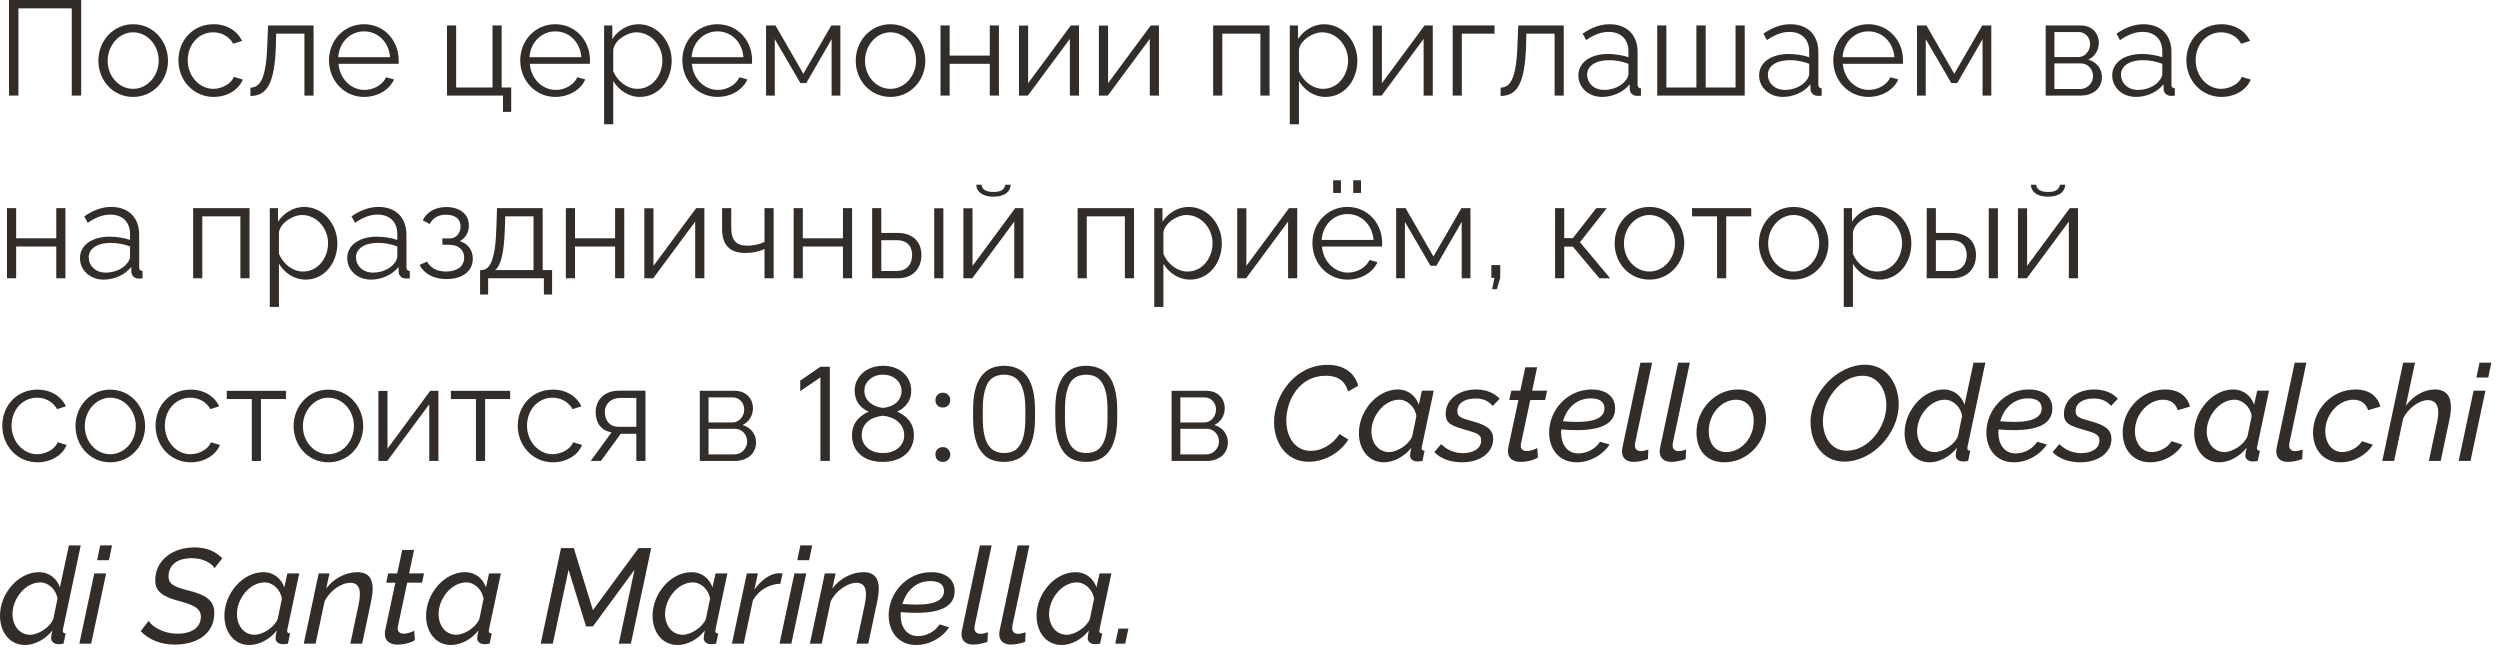 <?xml version="1.0" encoding="UTF-8"?> <svg xmlns="http://www.w3.org/2000/svg" width="260" height="68" viewBox="0 0 260 68" fill="none"><path d="M0.938 9.94V0H8.442V9.94H7.462V0.868H1.918V9.94H0.938Z" fill="#322D29"></path><path d="M10.232 6.314C10.232 4.27 11.758 2.52 13.844 2.52C15.944 2.52 17.47 4.27 17.47 6.314C17.47 8.344 15.958 10.08 13.844 10.08C11.73 10.08 10.232 8.344 10.232 6.314ZM13.844 9.24C15.3 9.24 16.504 7.924 16.504 6.3C16.504 4.676 15.3 3.36 13.844 3.36C12.402 3.36 11.198 4.69 11.198 6.328C11.198 7.952 12.388 9.24 13.844 9.24Z" fill="#322D29"></path><path d="M22.226 10.08C20.098 10.08 18.558 8.344 18.558 6.272C18.558 4.2 20.056 2.52 22.212 2.52C23.584 2.52 24.662 3.192 25.18 4.256L24.256 4.55C23.85 3.808 23.066 3.36 22.17 3.36C20.686 3.36 19.524 4.606 19.524 6.272C19.524 7.924 20.742 9.24 22.184 9.24C23.122 9.24 24.088 8.666 24.312 7.994L25.25 8.274C24.844 9.324 23.626 10.08 22.226 10.08Z" fill="#322D29"></path><path d="M26.046 9.982V9.114C27.026 9.1 27.684 8.232 27.796 4.676L27.88 2.646H32.612V9.94H31.66V3.5H28.72L28.692 4.76C28.566 8.82 27.698 9.968 26.046 9.982Z" fill="#322D29"></path><path d="M37.867 10.08C35.753 10.08 34.213 8.344 34.213 6.272C34.213 4.228 35.753 2.52 37.853 2.52C39.995 2.52 41.465 4.256 41.465 6.258C41.465 6.412 41.465 6.566 41.451 6.636H35.207C35.333 8.204 36.509 9.352 37.909 9.352C38.861 9.352 39.799 8.82 40.149 8.036L40.975 8.26C40.527 9.324 39.281 10.08 37.867 10.08ZM35.179 5.95H40.569C40.443 4.368 39.295 3.262 37.867 3.262C36.439 3.262 35.277 4.382 35.179 5.95Z" fill="#322D29"></path><path d="M52.312 11.634V9.94H46.488V2.646H47.44V9.1H51.22V2.646H52.172V9.1H53.166V11.634H52.312Z" fill="#322D29"></path><path d="M57.759 10.08C55.645 10.08 54.105 8.344 54.105 6.272C54.105 4.228 55.645 2.52 57.745 2.52C59.887 2.52 61.357 4.256 61.357 6.258C61.357 6.412 61.357 6.566 61.343 6.636H55.099C55.225 8.204 56.401 9.352 57.801 9.352C58.753 9.352 59.691 8.82 60.041 8.036L60.867 8.26C60.419 9.324 59.173 10.08 57.759 10.08ZM55.071 5.95H60.461C60.335 4.368 59.187 3.262 57.759 3.262C56.331 3.262 55.169 4.382 55.071 5.95Z" fill="#322D29"></path><path d="M63.778 8.428V12.922H62.826V2.646H63.68V4.06C64.268 3.15 65.29 2.52 66.396 2.52C68.398 2.52 69.854 4.354 69.854 6.3C69.854 8.358 68.51 10.08 66.55 10.08C65.332 10.08 64.352 9.366 63.778 8.428ZM68.888 6.3C68.888 4.732 67.698 3.36 66.172 3.36C65.22 3.36 63.918 4.186 63.778 5.166V7.406C64.212 8.442 65.206 9.24 66.284 9.24C67.866 9.24 68.888 7.784 68.888 6.3Z" fill="#322D29"></path><path d="M74.617 10.08C72.503 10.08 70.963 8.344 70.963 6.272C70.963 4.228 72.503 2.52 74.603 2.52C76.745 2.52 78.215 4.256 78.215 6.258C78.215 6.412 78.215 6.566 78.201 6.636H71.957C72.083 8.204 73.259 9.352 74.659 9.352C75.611 9.352 76.549 8.82 76.899 8.036L77.725 8.26C77.277 9.324 76.031 10.08 74.617 10.08ZM71.929 5.95H77.319C77.193 4.368 76.045 3.262 74.617 3.262C73.189 3.262 72.027 4.382 71.929 5.95Z" fill="#322D29"></path><path d="M79.669 9.94V2.646H80.649L83.547 7.672L86.459 2.646H87.397V9.94H86.487V4.074L83.855 8.638H83.239L80.579 4.074V9.94H79.669Z" fill="#322D29"></path><path d="M88.996 6.314C88.996 4.27 90.522 2.52 92.608 2.52C94.708 2.52 96.234 4.27 96.234 6.314C96.234 8.344 94.722 10.08 92.608 10.08C90.494 10.08 88.996 8.344 88.996 6.314ZM92.608 9.24C94.064 9.24 95.268 7.924 95.268 6.3C95.268 4.676 94.064 3.36 92.608 3.36C91.166 3.36 89.962 4.69 89.962 6.328C89.962 7.952 91.152 9.24 92.608 9.24Z" fill="#322D29"></path><path d="M97.812 9.94V2.646H98.764V5.782H102.936V2.646H103.888V9.94H102.936V6.636H98.764V9.94H97.812Z" fill="#322D29"></path><path d="M105.974 9.94V2.66H106.926V8.652L111.364 2.646H112.218V9.94H111.266V4.046L106.898 9.94H105.974Z" fill="#322D29"></path><path d="M114.287 9.94V2.66H115.239V8.652L119.677 2.646H120.531V9.94H119.579V4.046L115.211 9.94H114.287Z" fill="#322D29"></path><path d="M126.167 9.94V2.646H132.033V9.94H131.081V3.5H127.119V9.94H126.167Z" fill="#322D29"></path><path d="M135.09 8.428V12.922H134.138V2.646H134.992V4.06C135.58 3.15 136.602 2.52 137.708 2.52C139.71 2.52 141.166 4.354 141.166 6.3C141.166 8.358 139.822 10.08 137.862 10.08C136.644 10.08 135.664 9.366 135.09 8.428ZM140.2 6.3C140.2 4.732 139.01 3.36 137.484 3.36C136.532 3.36 135.23 4.186 135.09 5.166V7.406C135.524 8.442 136.518 9.24 137.596 9.24C139.178 9.24 140.2 7.784 140.2 6.3Z" fill="#322D29"></path><path d="M142.765 9.94V2.66H143.717V8.652L148.155 2.646H149.009V9.94H148.057V4.046L143.689 9.94H142.765Z" fill="#322D29"></path><path d="M151.078 9.94V2.646H155.432V3.5H152.03V9.94H151.078Z" fill="#322D29"></path><path d="M156.065 9.982V9.114C157.045 9.1 157.703 8.232 157.815 4.676L157.899 2.646H162.631V9.94H161.679V3.5H158.739L158.711 4.76C158.585 8.82 157.717 9.968 156.065 9.982Z" fill="#322D29"></path><path d="M164.148 7.84C164.148 6.496 165.408 5.614 167.228 5.614C167.942 5.614 168.754 5.74 169.356 5.95V5.334C169.356 4.102 168.586 3.318 167.298 3.318C166.528 3.318 165.772 3.612 164.96 4.172L164.596 3.5C165.534 2.856 166.444 2.52 167.396 2.52C169.188 2.52 170.308 3.612 170.308 5.418V8.792C170.308 9.058 170.42 9.17 170.658 9.184V9.94C170.448 9.968 170.308 9.982 170.224 9.968C169.748 9.954 169.51 9.604 169.496 9.296L169.482 8.764C168.824 9.604 167.69 10.08 166.612 10.08C165.184 10.08 164.148 9.086 164.148 7.84ZM169.034 8.4C169.244 8.162 169.356 7.882 169.356 7.7V6.636C168.726 6.384 168.026 6.258 167.34 6.258C165.968 6.258 165.058 6.846 165.058 7.77C165.058 8.582 165.716 9.352 166.836 9.352C167.746 9.352 168.6 8.96 169.034 8.4Z" fill="#322D29"></path><path d="M172.351 9.94V2.646H173.303V9.1H176.425V2.646H177.391V9.1H180.499V2.646H181.451V9.94H172.351Z" fill="#322D29"></path><path d="M182.947 7.84C182.947 6.496 184.207 5.614 186.027 5.614C186.741 5.614 187.553 5.74 188.155 5.95V5.334C188.155 4.102 187.385 3.318 186.097 3.318C185.327 3.318 184.571 3.612 183.759 4.172L183.395 3.5C184.333 2.856 185.243 2.52 186.195 2.52C187.987 2.52 189.107 3.612 189.107 5.418V8.792C189.107 9.058 189.219 9.17 189.457 9.184V9.94C189.247 9.968 189.107 9.982 189.023 9.968C188.547 9.954 188.309 9.604 188.295 9.296L188.281 8.764C187.623 9.604 186.489 10.08 185.411 10.08C183.983 10.08 182.947 9.086 182.947 7.84ZM187.833 8.4C188.043 8.162 188.155 7.882 188.155 7.7V6.636C187.525 6.384 186.825 6.258 186.139 6.258C184.767 6.258 183.857 6.846 183.857 7.77C183.857 8.582 184.515 9.352 185.635 9.352C186.545 9.352 187.399 8.96 187.833 8.4Z" fill="#322D29"></path><path d="M194.314 10.08C192.2 10.08 190.66 8.344 190.66 6.272C190.66 4.228 192.2 2.52 194.3 2.52C196.442 2.52 197.912 4.256 197.912 6.258C197.912 6.412 197.912 6.566 197.898 6.636H191.654C191.78 8.204 192.956 9.352 194.356 9.352C195.308 9.352 196.246 8.82 196.596 8.036L197.422 8.26C196.974 9.324 195.728 10.08 194.314 10.08ZM191.626 5.95H197.016C196.89 4.368 195.742 3.262 194.314 3.262C192.886 3.262 191.724 4.382 191.626 5.95Z" fill="#322D29"></path><path d="M199.367 9.94V2.646H200.347L203.245 7.672L206.157 2.646H207.095V9.94H206.185V4.074L203.553 8.638H202.937L200.277 4.074V9.94H199.367Z" fill="#322D29"></path><path d="M212.751 9.94V2.646H216.391C217.637 2.646 218.281 3.542 218.281 4.438C218.281 5.208 217.875 5.88 217.189 6.202C218.029 6.44 218.603 7.126 218.603 8.008C218.603 9.184 217.679 9.94 216.391 9.94H212.751ZM213.661 5.936H216.139C216.867 5.936 217.371 5.278 217.371 4.592C217.371 3.92 216.881 3.332 216.195 3.332H213.661V5.936ZM213.661 9.254H216.363C217.105 9.254 217.679 8.61 217.679 7.924C217.679 7.21 217.133 6.594 216.419 6.594H213.661V9.254Z" fill="#322D29"></path><path d="M219.67 7.84C219.67 6.496 220.93 5.614 222.75 5.614C223.464 5.614 224.276 5.74 224.878 5.95V5.334C224.878 4.102 224.108 3.318 222.82 3.318C222.05 3.318 221.294 3.612 220.482 4.172L220.118 3.5C221.056 2.856 221.966 2.52 222.918 2.52C224.71 2.52 225.83 3.612 225.83 5.418V8.792C225.83 9.058 225.942 9.17 226.18 9.184V9.94C225.97 9.968 225.83 9.982 225.746 9.968C225.27 9.954 225.032 9.604 225.018 9.296L225.004 8.764C224.346 9.604 223.212 10.08 222.134 10.08C220.706 10.08 219.67 9.086 219.67 7.84ZM224.556 8.4C224.766 8.162 224.878 7.882 224.878 7.7V6.636C224.248 6.384 223.548 6.258 222.862 6.258C221.49 6.258 220.58 6.846 220.58 7.77C220.58 8.582 221.238 9.352 222.358 9.352C223.268 9.352 224.122 8.96 224.556 8.4Z" fill="#322D29"></path><path d="M231.051 10.08C228.923 10.08 227.383 8.344 227.383 6.272C227.383 4.2 228.881 2.52 231.037 2.52C232.409 2.52 233.487 3.192 234.005 4.256L233.081 4.55C232.675 3.808 231.891 3.36 230.995 3.36C229.511 3.36 228.349 4.606 228.349 6.272C228.349 7.924 229.567 9.24 231.009 9.24C231.947 9.24 232.913 8.666 233.137 7.994L234.075 8.274C233.669 9.324 232.451 10.08 231.051 10.08Z" fill="#322D29"></path><path d="M0.728 28.94V21.646H1.68V24.782H5.852V21.646H6.804V28.94H5.852V25.636H1.68V28.94H0.728Z" fill="#322D29"></path><path d="M8.316 26.84C8.316 25.496 9.576 24.614 11.396 24.614C12.11 24.614 12.922 24.74 13.524 24.95V24.334C13.524 23.102 12.754 22.318 11.466 22.318C10.696 22.318 9.94 22.612 9.128 23.172L8.764 22.5C9.702 21.856 10.612 21.52 11.564 21.52C13.356 21.52 14.476 22.612 14.476 24.418V27.792C14.476 28.058 14.588 28.17 14.826 28.184V28.94C14.616 28.968 14.476 28.982 14.392 28.968C13.916 28.954 13.678 28.604 13.664 28.296L13.65 27.764C12.992 28.604 11.858 29.08 10.78 29.08C9.352 29.08 8.316 28.086 8.316 26.84ZM13.202 27.4C13.412 27.162 13.524 26.882 13.524 26.7V25.636C12.894 25.384 12.194 25.258 11.508 25.258C10.136 25.258 9.226 25.846 9.226 26.77C9.226 27.582 9.884 28.352 11.004 28.352C11.914 28.352 12.768 27.96 13.202 27.4Z" fill="#322D29"></path><path d="M20.087 28.94V21.646H25.953V28.94H25.001V22.5H21.039V28.94H20.087Z" fill="#322D29"></path><path d="M29.01 27.428V31.922H28.058V21.646H28.912V23.06C29.5 22.15 30.522 21.52 31.628 21.52C33.63 21.52 35.086 23.354 35.086 25.3C35.086 27.358 33.742 29.08 31.782 29.08C30.564 29.08 29.584 28.366 29.01 27.428ZM34.12 25.3C34.12 23.732 32.93 22.36 31.404 22.36C30.452 22.36 29.15 23.186 29.01 24.166V26.406C29.444 27.442 30.438 28.24 31.516 28.24C33.098 28.24 34.12 26.784 34.12 25.3Z" fill="#322D29"></path><path d="M36.111 26.84C36.111 25.496 37.371 24.614 39.191 24.614C39.905 24.614 40.717 24.74 41.319 24.95V24.334C41.319 23.102 40.549 22.318 39.261 22.318C38.491 22.318 37.735 22.612 36.923 23.172L36.559 22.5C37.497 21.856 38.407 21.52 39.359 21.52C41.151 21.52 42.271 22.612 42.271 24.418V27.792C42.271 28.058 42.383 28.17 42.621 28.184V28.94C42.411 28.968 42.271 28.982 42.187 28.968C41.711 28.954 41.473 28.604 41.459 28.296L41.445 27.764C40.787 28.604 39.653 29.08 38.575 29.08C37.147 29.08 36.111 28.086 36.111 26.84ZM40.997 27.4C41.207 27.162 41.319 26.882 41.319 26.7V25.636C40.689 25.384 39.989 25.258 39.303 25.258C37.931 25.258 37.021 25.846 37.021 26.77C37.021 27.582 37.679 28.352 38.799 28.352C39.709 28.352 40.563 27.96 40.997 27.4Z" fill="#322D29"></path><path d="M46.442 29.024C45.098 29.024 44.118 28.478 43.628 27.554L44.412 27.204C44.762 27.862 45.448 28.24 46.4 28.24C47.548 28.24 48.276 27.68 48.276 26.798C48.276 26.014 47.702 25.468 46.75 25.454H46.008V24.796H46.806C47.422 24.796 47.898 24.25 47.898 23.55C47.898 22.808 47.38 22.332 46.386 22.332C45.56 22.332 45.014 22.668 44.692 23.298L43.964 22.906C44.398 22.038 45.266 21.534 46.414 21.534C47.8 21.534 48.766 22.248 48.766 23.452C48.766 24.152 48.416 24.782 47.814 25.076C48.682 25.342 49.172 26.028 49.172 26.91C49.172 28.24 48.038 29.024 46.442 29.024Z" fill="#322D29"></path><path d="M49.928 30.634V28.086H50.054C50.894 28.086 51.524 27.204 51.622 23.676L51.692 21.646H56.438V28.086H57.418V30.634H56.564V28.94H50.768V30.634H49.928ZM51.496 28.086H55.486V22.5H52.546L52.504 23.76C52.42 26.378 52.084 27.61 51.496 28.086Z" fill="#322D29"></path><path d="M58.847 28.94V21.646H59.799V24.782H63.971V21.646H64.923V28.94H63.971V25.636H59.799V28.94H58.847Z" fill="#322D29"></path><path d="M67.009 28.94V21.66H67.961V27.652L72.399 21.646H73.253V28.94H72.301V23.046L67.933 28.94H67.009Z" fill="#322D29"></path><path d="M79.508 28.94V25.888C78.906 26.182 78.262 26.308 77.52 26.308C75.896 26.308 75.098 25.496 75.098 23.802V21.646H76.05V23.676C76.05 24.992 76.554 25.552 77.73 25.552C78.402 25.552 79.102 25.384 79.508 25.146V21.646H80.46V28.94H79.508Z" fill="#322D29"></path><path d="M82.54 28.94V21.646H83.493V24.782H87.665V21.646H88.617V28.94H87.665V25.636H83.493V28.94H82.54Z" fill="#322D29"></path><path d="M90.703 28.94V21.646H91.655V24.222H93.307C94.973 24.222 95.827 25.16 95.827 26.532C95.827 27.876 94.987 28.94 93.377 28.94H90.703ZM97.157 28.94V21.66H98.109V28.94H97.157ZM91.655 28.184H93.251C94.385 28.184 94.861 27.4 94.861 26.546C94.861 25.72 94.469 24.978 93.223 24.978H91.655V28.184Z" fill="#322D29"></path><path d="M103.327 20.456C102.123 20.456 101.535 19.896 101.535 19.21H102.095C102.095 19.602 102.431 19.966 103.327 19.966C104.209 19.966 104.461 19.644 104.559 19.21H105.105C105.105 19.896 104.517 20.456 103.327 20.456ZM100.191 28.94V21.66H101.143V27.652L105.581 21.646H106.435V28.94H105.483V23.046L101.115 28.94H100.191Z" fill="#322D29"></path><path d="M112.072 28.94V21.646H117.938V28.94H116.986V22.5H113.024V28.94H112.072Z" fill="#322D29"></path><path d="M120.995 27.428V31.922H120.043V21.646H120.897V23.06C121.485 22.15 122.507 21.52 123.613 21.52C125.615 21.52 127.071 23.354 127.071 25.3C127.071 27.358 125.727 29.08 123.767 29.08C122.549 29.08 121.569 28.366 120.995 27.428ZM126.105 25.3C126.105 23.732 124.915 22.36 123.389 22.36C122.437 22.36 121.135 23.186 120.995 24.166V26.406C121.429 27.442 122.423 28.24 123.501 28.24C125.083 28.24 126.105 26.784 126.105 25.3Z" fill="#322D29"></path><path d="M128.669 28.94V21.66H129.621V27.652L134.059 21.646H134.913V28.94H133.961V23.046L129.593 28.94H128.669Z" fill="#322D29"></path><path d="M138.648 20.064V18.748H139.46V20.064H138.648ZM140.734 20.064V18.748H141.546V20.064H140.734ZM140.146 29.08C138.032 29.08 136.492 27.344 136.492 25.272C136.492 23.228 138.032 21.52 140.132 21.52C142.274 21.52 143.744 23.256 143.744 25.258C143.744 25.412 143.744 25.566 143.73 25.636H137.486C137.612 27.204 138.788 28.352 140.188 28.352C141.14 28.352 142.078 27.82 142.428 27.036L143.254 27.26C142.806 28.324 141.56 29.08 140.146 29.08ZM137.458 24.95H142.848C142.722 23.368 141.574 22.262 140.146 22.262C138.718 22.262 137.556 23.382 137.458 24.95Z" fill="#322D29"></path><path d="M145.199 28.94V21.646H146.179L149.077 26.672L151.989 21.646H152.927V28.94H152.017V23.074L149.385 27.638H148.769L146.109 23.074V28.94H145.199Z" fill="#322D29"></path><path d="M155.183 30.074L155.421 28.898H155.099V27.568H156.023V28.898L155.673 30.074H155.183Z" fill="#322D29"></path><path d="M161.728 28.94V21.646H162.68V24.768H163.576L166.012 21.646H167.104L164.318 25.188L167.454 28.94H166.334L163.576 25.65H162.68V28.94H161.728Z" fill="#322D29"></path><path d="M167.924 25.314C167.924 23.27 169.45 21.52 171.536 21.52C173.636 21.52 175.162 23.27 175.162 25.314C175.162 27.344 173.65 29.08 171.536 29.08C169.422 29.08 167.924 27.344 167.924 25.314ZM171.536 28.24C172.992 28.24 174.196 26.924 174.196 25.3C174.196 23.676 172.992 22.36 171.536 22.36C170.094 22.36 168.89 23.69 168.89 25.328C168.89 26.952 170.08 28.24 171.536 28.24Z" fill="#322D29"></path><path d="M178.574 28.94V22.5H175.97V21.646H182.13V22.5H179.526V28.94H178.574Z" fill="#322D29"></path><path d="M182.922 25.314C182.922 23.27 184.448 21.52 186.534 21.52C188.634 21.52 190.16 23.27 190.16 25.314C190.16 27.344 188.648 29.08 186.534 29.08C184.42 29.08 182.922 27.344 182.922 25.314ZM186.534 28.24C187.99 28.24 189.194 26.924 189.194 25.3C189.194 23.676 187.99 22.36 186.534 22.36C185.092 22.36 183.888 23.69 183.888 25.328C183.888 26.952 185.078 28.24 186.534 28.24Z" fill="#322D29"></path><path d="M192.704 27.428V31.922H191.752V21.646H192.606V23.06C193.194 22.15 194.216 21.52 195.322 21.52C197.324 21.52 198.78 23.354 198.78 25.3C198.78 27.358 197.436 29.08 195.476 29.08C194.258 29.08 193.278 28.366 192.704 27.428ZM197.814 25.3C197.814 23.732 196.624 22.36 195.098 22.36C194.146 22.36 192.844 23.186 192.704 24.166V26.406C193.138 27.442 194.132 28.24 195.21 28.24C196.792 28.24 197.814 26.784 197.814 25.3Z" fill="#322D29"></path><path d="M200.378 28.94V21.646H201.33V24.222H202.982C204.648 24.222 205.502 25.16 205.502 26.532C205.502 27.876 204.662 28.94 203.052 28.94H200.378ZM206.832 28.94V21.66H207.784V28.94H206.832ZM201.33 28.184H202.926C204.06 28.184 204.536 27.4 204.536 26.546C204.536 25.72 204.144 24.978 202.898 24.978H201.33V28.184Z" fill="#322D29"></path><path d="M213.003 20.456C211.799 20.456 211.211 19.896 211.211 19.21H211.771C211.771 19.602 212.107 19.966 213.003 19.966C213.885 19.966 214.137 19.644 214.235 19.21H214.781C214.781 19.896 214.193 20.456 213.003 20.456ZM209.867 28.94V21.66H210.819V27.652L215.257 21.646H216.111V28.94H215.159V23.046L210.791 28.94H209.867Z" fill="#322D29"></path><path d="M3.906 48.08C1.778 48.08 0.238 46.344 0.238 44.272C0.238 42.2 1.736 40.52 3.892 40.52C5.264 40.52 6.342 41.192 6.86 42.256L5.936 42.55C5.53 41.808 4.746 41.36 3.85 41.36C2.366 41.36 1.204 42.606 1.204 44.272C1.204 45.924 2.422 47.24 3.864 47.24C4.802 47.24 5.768 46.666 5.992 45.994L6.93 46.274C6.524 47.324 5.306 48.08 3.906 48.08Z" fill="#322D29"></path><path d="M7.853 44.314C7.853 42.27 9.379 40.52 11.465 40.52C13.565 40.52 15.091 42.27 15.091 44.314C15.091 46.344 13.579 48.08 11.465 48.08C9.351 48.08 7.853 46.344 7.853 44.314ZM11.465 47.24C12.921 47.24 14.125 45.924 14.125 44.3C14.125 42.676 12.921 41.36 11.465 41.36C10.023 41.36 8.819 42.69 8.819 44.328C8.819 45.952 10.009 47.24 11.465 47.24Z" fill="#322D29"></path><path d="M19.847 48.08C17.719 48.08 16.179 46.344 16.179 44.272C16.179 42.2 17.677 40.52 19.833 40.52C21.205 40.52 22.283 41.192 22.801 42.256L21.877 42.55C21.471 41.808 20.687 41.36 19.791 41.36C18.307 41.36 17.145 42.606 17.145 44.272C17.145 45.924 18.363 47.24 19.805 47.24C20.743 47.24 21.709 46.666 21.933 45.994L22.871 46.274C22.465 47.324 21.247 48.08 19.847 48.08Z" fill="#322D29"></path><path d="M26.187 47.94V41.5H23.583V40.646H29.743V41.5H27.139V47.94H26.187Z" fill="#322D29"></path><path d="M30.535 44.314C30.535 42.27 32.061 40.52 34.147 40.52C36.247 40.52 37.773 42.27 37.773 44.314C37.773 46.344 36.261 48.08 34.147 48.08C32.033 48.08 30.535 46.344 30.535 44.314ZM34.147 47.24C35.603 47.24 36.807 45.924 36.807 44.3C36.807 42.676 35.603 41.36 34.147 41.36C32.705 41.36 31.501 42.69 31.501 44.328C31.501 45.952 32.691 47.24 34.147 47.24Z" fill="#322D29"></path><path d="M39.351 47.94V40.66H40.303V46.652L44.741 40.646H45.595V47.94H44.643V42.046L40.275 47.94H39.351Z" fill="#322D29"></path><path d="M49.498 47.94V41.5H46.894V40.646H53.053V41.5H50.45V47.94H49.498Z" fill="#322D29"></path><path d="M57.513 48.08C55.385 48.08 53.845 46.344 53.845 44.272C53.845 42.2 55.343 40.52 57.499 40.52C58.871 40.52 59.949 41.192 60.467 42.256L59.543 42.55C59.137 41.808 58.353 41.36 57.457 41.36C55.973 41.36 54.811 42.606 54.811 44.272C54.811 45.924 56.029 47.24 57.471 47.24C58.409 47.24 59.375 46.666 59.599 45.994L60.537 46.274C60.131 47.324 58.913 48.08 57.513 48.08Z" fill="#322D29"></path><path d="M61.432 47.94L63.602 44.958C62.608 44.818 61.95 44.076 61.95 42.83C61.95 41.584 62.888 40.632 64.344 40.632H67.13V47.94H66.178V45.112H64.554L62.496 47.94H61.432ZM64.33 44.384H66.178V41.388H64.498C63.532 41.388 62.902 42.004 62.902 42.844C62.902 43.698 63.378 44.384 64.33 44.384Z" fill="#322D29"></path><path d="M72.779 47.94V40.646H76.419C77.665 40.646 78.309 41.542 78.309 42.438C78.309 43.208 77.903 43.88 77.217 44.202C78.057 44.44 78.631 45.126 78.631 46.008C78.631 47.184 77.707 47.94 76.419 47.94H72.779ZM73.689 43.936H76.167C76.895 43.936 77.399 43.278 77.399 42.592C77.399 41.92 76.909 41.332 76.223 41.332H73.689V43.936ZM73.689 47.254H76.391C77.133 47.254 77.707 46.61 77.707 45.924C77.707 45.21 77.161 44.594 76.447 44.594H73.689V47.254Z" fill="#322D29"></path><path d="M85.323 39.246L83.223 40.674V39.582L85.323 38.14H86.303V47.94H85.323V39.246Z" fill="#322D29"></path><path d="M91.828 48.038C91.314 48.038 90.857 47.973 90.456 47.842C90.055 47.702 89.719 47.511 89.448 47.268C89.177 47.016 88.967 46.722 88.818 46.386C88.678 46.05 88.608 45.681 88.608 45.28C88.608 44.692 88.762 44.193 89.07 43.782C89.387 43.362 89.812 43.04 90.344 42.816C89.896 42.62 89.541 42.34 89.28 41.976C89.019 41.612 88.888 41.164 88.888 40.632C88.888 40.268 88.958 39.932 89.098 39.624C89.247 39.307 89.448 39.031 89.7 38.798C89.961 38.565 90.269 38.383 90.624 38.252C90.988 38.112 91.389 38.042 91.828 38.042C92.276 38.042 92.677 38.107 93.032 38.238C93.396 38.369 93.704 38.551 93.956 38.784C94.217 39.017 94.418 39.293 94.558 39.61C94.698 39.918 94.768 40.259 94.768 40.632C94.768 41.155 94.632 41.598 94.362 41.962C94.1 42.326 93.746 42.611 93.298 42.816C93.83 43.031 94.254 43.348 94.572 43.768C94.889 44.188 95.048 44.692 95.048 45.28C95.048 45.672 94.973 46.036 94.824 46.372C94.684 46.708 94.474 47.002 94.194 47.254C93.914 47.497 93.573 47.688 93.172 47.828C92.78 47.968 92.332 48.038 91.828 48.038ZM91.828 42.424C92.07 42.396 92.308 42.345 92.542 42.27C92.775 42.186 92.981 42.074 93.158 41.934C93.344 41.785 93.489 41.603 93.592 41.388C93.704 41.173 93.76 40.921 93.76 40.632C93.76 40.417 93.713 40.212 93.62 40.016C93.536 39.811 93.41 39.633 93.242 39.484C93.074 39.325 92.868 39.199 92.626 39.106C92.392 39.013 92.126 38.966 91.828 38.966C91.529 38.966 91.258 39.013 91.016 39.106C90.782 39.199 90.582 39.325 90.414 39.484C90.246 39.633 90.115 39.811 90.022 40.016C89.938 40.212 89.896 40.417 89.896 40.632C89.896 40.912 89.952 41.159 90.064 41.374C90.176 41.579 90.32 41.757 90.498 41.906C90.684 42.055 90.894 42.172 91.128 42.256C91.361 42.34 91.594 42.396 91.828 42.424ZM91.828 47.114C92.173 47.114 92.481 47.067 92.752 46.974C93.032 46.871 93.265 46.736 93.452 46.568C93.638 46.4 93.783 46.209 93.886 45.994C93.989 45.77 94.04 45.532 94.04 45.28C94.04 44.981 93.979 44.711 93.858 44.468C93.746 44.225 93.587 44.02 93.382 43.852C93.186 43.675 92.953 43.535 92.682 43.432C92.411 43.329 92.126 43.264 91.828 43.236C91.52 43.264 91.231 43.329 90.96 43.432C90.689 43.525 90.451 43.661 90.246 43.838C90.05 44.006 89.896 44.211 89.784 44.454C89.672 44.697 89.616 44.972 89.616 45.28C89.616 45.532 89.667 45.77 89.77 45.994C89.873 46.209 90.017 46.4 90.204 46.568C90.391 46.736 90.619 46.871 90.89 46.974C91.17 47.067 91.483 47.114 91.828 47.114Z" fill="#322D29"></path><path d="M98.056 42.382C97.832 42.382 97.645 42.312 97.496 42.172C97.356 42.023 97.286 41.836 97.286 41.612C97.286 41.388 97.356 41.206 97.496 41.066C97.645 40.917 97.832 40.842 98.056 40.842C98.28 40.842 98.462 40.917 98.602 41.066C98.751 41.206 98.826 41.388 98.826 41.612C98.826 41.836 98.751 42.023 98.602 42.172C98.462 42.312 98.28 42.382 98.056 42.382ZM98.056 48.038C97.832 48.038 97.645 47.968 97.496 47.828C97.356 47.679 97.286 47.492 97.286 47.268C97.286 47.044 97.356 46.862 97.496 46.722C97.645 46.573 97.832 46.498 98.056 46.498C98.28 46.498 98.462 46.573 98.602 46.722C98.751 46.862 98.826 47.044 98.826 47.268C98.826 47.492 98.751 47.679 98.602 47.828C98.462 47.968 98.28 48.038 98.056 48.038Z" fill="#322D29"></path><path d="M104.423 48.038C103.928 48.038 103.48 47.959 103.079 47.8C102.687 47.632 102.351 47.366 102.071 47.002C101.791 46.638 101.576 46.171 101.427 45.602C101.278 45.023 101.203 44.319 101.203 43.488V42.592C101.203 41.771 101.278 41.075 101.427 40.506C101.586 39.927 101.805 39.456 102.085 39.092C102.365 38.728 102.701 38.462 103.093 38.294C103.494 38.126 103.938 38.042 104.423 38.042C104.908 38.042 105.347 38.126 105.739 38.294C106.14 38.453 106.481 38.714 106.761 39.078C107.041 39.442 107.256 39.913 107.405 40.492C107.564 41.071 107.643 41.771 107.643 42.592V43.488C107.643 44.309 107.564 45.009 107.405 45.588C107.256 46.157 107.041 46.624 106.761 46.988C106.481 47.352 106.14 47.618 105.739 47.786C105.347 47.954 104.908 48.038 104.423 48.038ZM104.423 47.114C104.759 47.114 105.062 47.058 105.333 46.946C105.613 46.825 105.846 46.624 106.033 46.344C106.229 46.064 106.378 45.691 106.481 45.224C106.584 44.757 106.635 44.179 106.635 43.488V42.592C106.635 41.901 106.584 41.327 106.481 40.87C106.378 40.403 106.229 40.03 106.033 39.75C105.837 39.47 105.604 39.269 105.333 39.148C105.062 39.027 104.759 38.966 104.423 38.966C104.087 38.966 103.779 39.027 103.499 39.148C103.228 39.26 102.995 39.456 102.799 39.736C102.612 40.016 102.468 40.389 102.365 40.856C102.262 41.323 102.211 41.901 102.211 42.592V43.488C102.211 44.179 102.262 44.757 102.365 45.224C102.468 45.681 102.617 46.05 102.813 46.33C103.009 46.61 103.242 46.811 103.513 46.932C103.784 47.053 104.087 47.114 104.423 47.114Z" fill="#322D29"></path><path d="M112.968 48.038C112.473 48.038 112.025 47.959 111.624 47.8C111.232 47.632 110.896 47.366 110.616 47.002C110.336 46.638 110.121 46.171 109.972 45.602C109.823 45.023 109.748 44.319 109.748 43.488V42.592C109.748 41.771 109.823 41.075 109.972 40.506C110.131 39.927 110.35 39.456 110.63 39.092C110.91 38.728 111.246 38.462 111.638 38.294C112.039 38.126 112.483 38.042 112.968 38.042C113.453 38.042 113.892 38.126 114.284 38.294C114.685 38.453 115.026 38.714 115.306 39.078C115.586 39.442 115.801 39.913 115.95 40.492C116.109 41.071 116.188 41.771 116.188 42.592V43.488C116.188 44.309 116.109 45.009 115.95 45.588C115.801 46.157 115.586 46.624 115.306 46.988C115.026 47.352 114.685 47.618 114.284 47.786C113.892 47.954 113.453 48.038 112.968 48.038ZM112.968 47.114C113.304 47.114 113.607 47.058 113.878 46.946C114.158 46.825 114.391 46.624 114.578 46.344C114.774 46.064 114.923 45.691 115.026 45.224C115.129 44.757 115.18 44.179 115.18 43.488V42.592C115.18 41.901 115.129 41.327 115.026 40.87C114.923 40.403 114.774 40.03 114.578 39.75C114.382 39.47 114.149 39.269 113.878 39.148C113.607 39.027 113.304 38.966 112.968 38.966C112.632 38.966 112.324 39.027 112.044 39.148C111.773 39.26 111.54 39.456 111.344 39.736C111.157 40.016 111.013 40.389 110.91 40.856C110.807 41.323 110.756 41.901 110.756 42.592V43.488C110.756 44.179 110.807 44.757 110.91 45.224C111.013 45.681 111.162 46.05 111.358 46.33C111.554 46.61 111.787 46.811 112.058 46.932C112.329 47.053 112.632 47.114 112.968 47.114Z" fill="#322D29"></path><path d="M121.847 47.94V40.646H125.487C126.733 40.646 127.377 41.542 127.377 42.438C127.377 43.208 126.971 43.88 126.285 44.202C127.125 44.44 127.699 45.126 127.699 46.008C127.699 47.184 126.775 47.94 125.487 47.94H121.847ZM122.757 43.936H125.235C125.963 43.936 126.467 43.278 126.467 42.592C126.467 41.92 125.977 41.332 125.291 41.332H122.757V43.936ZM122.757 47.254H125.459C126.201 47.254 126.775 46.61 126.775 45.924C126.775 45.21 126.229 44.594 125.515 44.594H122.757V47.254Z" fill="#322D29"></path><path d="M132.502 43.894C132.502 41.094 134.686 37.944 138.06 37.944C139.894 37.944 140.916 38.882 141.252 40.114L140.202 40.716C139.824 39.4 138.886 39.078 137.892 39.078C135.106 39.078 133.776 41.64 133.776 43.74C133.776 45.462 134.686 46.89 136.324 46.89C137.332 46.89 138.522 46.344 139.306 45.14L140.23 45.714C139.236 47.296 137.528 48.024 136.1 48.024C133.706 48.024 132.502 45.966 132.502 43.894Z" fill="#322D29"></path><path d="M141.326 45.042C141.326 42.704 143.244 40.506 145.372 40.506C146.492 40.506 147.248 41.206 147.556 42.088L147.878 40.632H149.11L147.878 46.428C147.864 46.498 147.85 46.554 147.85 46.61C147.85 46.792 147.948 46.862 148.158 46.876L147.934 47.94C147.724 47.968 147.57 47.996 147.444 47.996C146.926 47.996 146.646 47.73 146.646 47.366C146.646 47.198 146.688 46.946 146.772 46.568C146.044 47.506 144.924 48.08 143.93 48.08C142.292 48.08 141.326 46.694 141.326 45.042ZM146.87 45.378L147.304 43.278C147.178 42.326 146.366 41.57 145.512 41.57C143.958 41.57 142.628 43.264 142.628 44.846C142.628 46.05 143.342 47.016 144.462 47.016C145.274 47.016 146.492 46.288 146.87 45.378Z" fill="#322D29"></path><path d="M149.172 47.016L149.872 46.19C150.544 46.834 151.3 47.128 152.154 47.128C153.274 47.128 154.044 46.61 154.044 45.812C154.044 45.14 153.484 45.014 152.378 44.692C150.992 44.286 150.348 44.062 150.348 43.04C150.348 41.542 151.72 40.506 153.512 40.506C154.604 40.506 155.444 40.898 155.962 41.472L155.248 42.214C154.772 41.668 154.212 41.444 153.456 41.444C152.378 41.444 151.566 41.892 151.566 42.76C151.566 43.348 151.93 43.474 152.952 43.754C154.464 44.174 155.29 44.552 155.29 45.658C155.29 47.016 154.016 48.08 152.042 48.08C150.866 48.08 149.802 47.702 149.172 47.016Z" fill="#322D29"></path><path d="M156.825 46.918C156.825 46.792 156.839 46.652 156.867 46.512L157.917 41.598H156.965L157.175 40.632H158.113L158.631 38.196H159.863L159.345 40.632H160.899L160.689 41.598H159.149L158.183 46.134C158.169 46.204 158.155 46.274 158.155 46.344C158.155 46.736 158.435 46.904 158.785 46.904C159.247 46.904 159.709 46.68 159.877 46.596L159.947 47.576C159.611 47.814 158.883 48.038 158.141 48.038C157.385 48.038 156.825 47.688 156.825 46.918Z" fill="#322D29"></path><path d="M163.98 44.734C163.532 44.734 162.986 44.72 162.37 44.664C162.356 44.776 162.356 44.874 162.356 44.986C162.356 46.148 162.93 47.156 164.176 47.156C165.03 47.156 165.94 46.68 166.402 45.938L167.396 46.232C166.71 47.31 165.352 48.08 163.98 48.08C162.146 48.08 161.11 46.722 161.11 44.986C161.11 42.648 163 40.506 165.534 40.506C166.962 40.506 167.97 41.178 167.97 42.48C167.97 43.964 166.682 44.734 163.98 44.734ZM165.45 41.43C163.84 41.43 162.902 42.592 162.538 43.81C163.098 43.852 163.588 43.88 164.022 43.88C166.136 43.88 166.864 43.278 166.864 42.466C166.864 41.752 166.304 41.43 165.45 41.43Z" fill="#322D29"></path><path d="M168.685 46.946C168.685 46.806 168.713 46.652 168.741 46.498L170.603 37.72H171.821L170.057 46.05C170.043 46.148 170.029 46.232 170.029 46.316C170.029 46.694 170.253 46.918 170.659 46.918C170.855 46.918 171.177 46.848 171.429 46.75L171.387 47.744C170.967 47.912 170.323 48.038 169.903 48.038C169.133 48.038 168.685 47.632 168.685 46.946Z" fill="#322D29"></path><path d="M172.608 46.946C172.608 46.806 172.636 46.652 172.664 46.498L174.526 37.72H175.744L173.98 46.05C173.966 46.148 173.952 46.232 173.952 46.316C173.952 46.694 174.176 46.918 174.582 46.918C174.778 46.918 175.1 46.848 175.352 46.75L175.31 47.744C174.89 47.912 174.246 48.038 173.826 48.038C173.056 48.038 172.608 47.632 172.608 46.946Z" fill="#322D29"></path><path d="M176.436 45C176.436 42.55 178.382 40.506 180.748 40.506C182.708 40.506 183.674 41.892 183.674 43.6C183.674 46.036 181.728 48.08 179.334 48.08C177.374 48.08 176.436 46.694 176.436 45ZM182.386 43.782C182.386 42.508 181.742 41.57 180.552 41.57C179.11 41.57 177.71 42.97 177.71 44.832C177.71 46.106 178.354 47.016 179.544 47.016C181 47.016 182.386 45.644 182.386 43.782Z" fill="#322D29"></path><path d="M188.296 43.908C188.296 40.87 191.054 37.93 193.98 37.93C196.234 37.93 197.466 39.946 197.466 42.06C197.466 45.07 194.736 48.01 191.81 48.01C189.556 48.01 188.296 46.05 188.296 43.908ZM196.178 42.158C196.178 40.506 195.296 39.078 193.714 39.078C191.418 39.078 189.584 41.556 189.584 43.796C189.584 45.448 190.452 46.876 192.062 46.876C194.358 46.876 196.178 44.37 196.178 42.158Z" fill="#322D29"></path><path d="M198.078 45.042C198.078 42.704 199.996 40.506 202.124 40.506C203.244 40.506 204 41.206 204.308 42.088L205.246 37.72H206.478L204.63 46.428C204.616 46.498 204.602 46.554 204.602 46.61C204.602 46.792 204.7 46.862 204.91 46.876L204.686 47.94C204.476 47.968 204.322 47.996 204.196 47.996C203.678 47.996 203.398 47.73 203.398 47.366C203.398 47.198 203.426 46.974 203.524 46.568C202.796 47.506 201.676 48.08 200.682 48.08C199.044 48.08 198.078 46.694 198.078 45.042ZM203.622 45.378L204.056 43.278C203.93 42.326 203.118 41.57 202.264 41.57C200.71 41.57 199.38 43.264 199.38 44.846C199.38 46.05 200.094 47.016 201.214 47.016C202.026 47.016 203.244 46.288 203.622 45.378Z" fill="#322D29"></path><path d="M209.452 44.734C209.004 44.734 208.458 44.72 207.842 44.664C207.828 44.776 207.828 44.874 207.828 44.986C207.828 46.148 208.402 47.156 209.648 47.156C210.502 47.156 211.412 46.68 211.874 45.938L212.868 46.232C212.182 47.31 210.824 48.08 209.452 48.08C207.618 48.08 206.582 46.722 206.582 44.986C206.582 42.648 208.472 40.506 211.006 40.506C212.434 40.506 213.442 41.178 213.442 42.48C213.442 43.964 212.154 44.734 209.452 44.734ZM210.922 41.43C209.312 41.43 208.374 42.592 208.01 43.81C208.57 43.852 209.06 43.88 209.494 43.88C211.608 43.88 212.336 43.278 212.336 42.466C212.336 41.752 211.776 41.43 210.922 41.43Z" fill="#322D29"></path><path d="M213.471 47.016L214.171 46.19C214.843 46.834 215.599 47.128 216.453 47.128C217.573 47.128 218.343 46.61 218.343 45.812C218.343 45.14 217.783 45.014 216.677 44.692C215.291 44.286 214.647 44.062 214.647 43.04C214.647 41.542 216.019 40.506 217.811 40.506C218.903 40.506 219.743 40.898 220.261 41.472L219.547 42.214C219.071 41.668 218.511 41.444 217.755 41.444C216.677 41.444 215.865 41.892 215.865 42.76C215.865 43.348 216.229 43.474 217.251 43.754C218.763 44.174 219.589 44.552 219.589 45.658C219.589 47.016 218.315 48.08 216.341 48.08C215.165 48.08 214.101 47.702 213.471 47.016Z" fill="#322D29"></path><path d="M220.76 44.986C220.76 42.648 222.664 40.506 225.17 40.506C226.598 40.506 227.48 41.206 227.76 42.284L226.486 42.662C226.262 41.948 225.716 41.57 224.96 41.57C223.462 41.57 222.034 43.04 222.034 44.832C222.034 46.092 222.748 47.016 223.798 47.016C224.596 47.016 225.506 46.498 225.842 45.882L226.976 46.246C226.332 47.31 225.002 48.08 223.63 48.08C221.782 48.08 220.76 46.694 220.76 44.986Z" fill="#322D29"></path><path d="M228.197 45.042C228.197 42.704 230.115 40.506 232.243 40.506C233.363 40.506 234.119 41.206 234.427 42.088L234.749 40.632H235.981L234.749 46.428C234.735 46.498 234.721 46.554 234.721 46.61C234.721 46.792 234.819 46.862 235.029 46.876L234.805 47.94C234.595 47.968 234.441 47.996 234.315 47.996C233.797 47.996 233.517 47.73 233.517 47.366C233.517 47.198 233.559 46.946 233.643 46.568C232.915 47.506 231.795 48.08 230.801 48.08C229.163 48.08 228.197 46.694 228.197 45.042ZM233.741 45.378L234.175 43.278C234.049 42.326 233.237 41.57 232.383 41.57C230.829 41.57 229.499 43.264 229.499 44.846C229.499 46.05 230.213 47.016 231.333 47.016C232.145 47.016 233.363 46.288 233.741 45.378Z" fill="#322D29"></path><path d="M236.73 46.946C236.73 46.806 236.758 46.652 236.786 46.498L238.648 37.72H239.865L238.102 46.05C238.088 46.148 238.074 46.232 238.074 46.316C238.074 46.694 238.298 46.918 238.704 46.918C238.9 46.918 239.221 46.848 239.473 46.75L239.432 47.744C239.012 47.912 238.367 48.038 237.947 48.038C237.177 48.038 236.73 47.632 236.73 46.946Z" fill="#322D29"></path><path d="M240.557 44.986C240.557 42.648 242.461 40.506 244.967 40.506C246.395 40.506 247.277 41.206 247.557 42.284L246.283 42.662C246.059 41.948 245.513 41.57 244.757 41.57C243.259 41.57 241.831 43.04 241.831 44.832C241.831 46.092 242.545 47.016 243.595 47.016C244.393 47.016 245.303 46.498 245.639 45.882L246.773 46.246C246.129 47.31 244.799 48.08 243.427 48.08C241.579 48.08 240.557 46.694 240.557 44.986Z" fill="#322D29"></path><path d="M249.926 37.72H251.158L250.206 42.2C250.976 41.15 252.11 40.506 253.216 40.506C254.448 40.506 254.896 41.248 254.896 42.326C254.896 42.704 254.854 43.124 254.756 43.572L253.832 47.94H252.6L253.468 43.852C253.538 43.488 253.58 43.18 253.58 42.9C253.58 42.046 253.202 41.612 252.502 41.612C251.62 41.612 250.458 42.424 249.926 43.53L248.988 47.94H247.756L249.926 37.72Z" fill="#322D29"></path><path d="M257.87 37.72H259.102L258.78 39.26H257.547L257.87 37.72ZM257.254 40.632H258.486L256.931 47.94H255.699L257.254 40.632Z" fill="#322D29"></path><path d="M0 64.042C0 61.704 1.918 59.506 4.046 59.506C5.166 59.506 5.922 60.206 6.23 61.088L7.168 56.72H8.4L6.552 65.428C6.538 65.498 6.524 65.554 6.524 65.61C6.524 65.792 6.622 65.862 6.832 65.876L6.608 66.94C6.398 66.968 6.244 66.996 6.118 66.996C5.6 66.996 5.32 66.73 5.32 66.366C5.32 66.198 5.348 65.974 5.446 65.568C4.718 66.506 3.598 67.08 2.604 67.08C0.966 67.08 0 65.694 0 64.042ZM5.544 64.378L5.978 62.278C5.852 61.326 5.04 60.57 4.186 60.57C2.632 60.57 1.302 62.264 1.302 63.846C1.302 65.05 2.016 66.016 3.136 66.016C3.948 66.016 5.166 65.288 5.544 64.378Z" fill="#322D29"></path><path d="M10.422 56.72H11.654L11.332 58.26H10.1L10.422 56.72ZM9.806 59.632H11.038L9.484 66.94H8.252L9.806 59.632Z" fill="#322D29"></path><path d="M14.631 65.638L15.457 64.574C15.863 65.204 17.011 65.904 18.453 65.904C19.965 65.904 20.889 65.246 20.889 64.126C20.889 63.216 20.007 62.88 18.551 62.488C17.011 62.068 16.143 61.564 16.143 60.374C16.143 58.218 17.991 56.93 20.245 56.93C21.505 56.93 22.471 57.378 23.115 58.064L22.317 59.086C22.009 58.568 21.099 58.05 19.979 58.05C18.285 58.05 17.529 58.862 17.529 59.968C17.529 60.794 18.243 61.074 19.643 61.424C21.253 61.83 22.289 62.362 22.289 63.734C22.289 65.974 20.413 67.038 18.187 67.038C16.745 67.038 15.499 66.548 14.631 65.638Z" fill="#322D29"></path><path d="M23.338 64.042C23.338 61.704 25.256 59.506 27.384 59.506C28.504 59.506 29.26 60.206 29.568 61.088L29.89 59.632H31.122L29.89 65.428C29.876 65.498 29.862 65.554 29.862 65.61C29.862 65.792 29.96 65.862 30.17 65.876L29.946 66.94C29.736 66.968 29.582 66.996 29.456 66.996C28.938 66.996 28.658 66.73 28.658 66.366C28.658 66.198 28.7 65.946 28.784 65.568C28.056 66.506 26.936 67.08 25.942 67.08C24.304 67.08 23.338 65.694 23.338 64.042ZM28.882 64.378L29.316 62.278C29.19 61.326 28.378 60.57 27.524 60.57C25.97 60.57 24.64 62.264 24.64 63.846C24.64 65.05 25.354 66.016 26.474 66.016C27.286 66.016 28.504 65.288 28.882 64.378Z" fill="#322D29"></path><path d="M33.144 59.632H34.264L33.928 61.2C34.684 60.178 35.944 59.506 37.162 59.506C38.338 59.506 38.758 60.192 38.758 61.228C38.758 61.634 38.688 62.082 38.59 62.572L37.666 66.94H36.434L37.302 62.852C37.386 62.446 37.428 62.096 37.428 61.802C37.428 60.99 37.092 60.612 36.434 60.612C35.496 60.612 34.306 61.424 33.76 62.53L32.822 66.94H31.59L33.144 59.632Z" fill="#322D29"></path><path d="M40.026 65.918C40.026 65.792 40.04 65.652 40.068 65.512L41.118 60.598H40.166L40.376 59.632H41.314L41.832 57.196H43.064L42.546 59.632H44.1L43.89 60.598H42.35L41.384 65.134C41.37 65.204 41.356 65.274 41.356 65.344C41.356 65.736 41.636 65.904 41.986 65.904C42.448 65.904 42.91 65.68 43.078 65.596L43.148 66.576C42.812 66.814 42.084 67.038 41.342 67.038C40.586 67.038 40.026 66.688 40.026 65.918Z" fill="#322D29"></path><path d="M44.31 64.042C44.31 61.704 46.228 59.506 48.356 59.506C49.477 59.506 50.233 60.206 50.541 61.088L50.862 59.632H52.094L50.862 65.428C50.849 65.498 50.834 65.554 50.834 65.61C50.834 65.792 50.932 65.862 51.142 65.876L50.919 66.94C50.709 66.968 50.554 66.996 50.428 66.996C49.91 66.996 49.63 66.73 49.63 66.366C49.63 66.198 49.672 65.946 49.757 65.568C49.029 66.506 47.908 67.08 46.914 67.08C45.276 67.08 44.31 65.694 44.31 64.042ZM49.855 64.378L50.288 62.278C50.163 61.326 49.35 60.57 48.496 60.57C46.943 60.57 45.612 62.264 45.612 63.846C45.612 65.05 46.327 66.016 47.447 66.016C48.258 66.016 49.477 65.288 49.855 64.378Z" fill="#322D29"></path><path d="M58.346 57H59.676L61.664 63.454L66.41 57H67.726L65.612 66.94H64.352L65.99 59.254L61.664 65.148H60.95L59.13 59.254L57.492 66.94H56.232L58.346 57Z" fill="#322D29"></path><path d="M67.867 64.042C67.867 61.704 69.785 59.506 71.913 59.506C73.033 59.506 73.789 60.206 74.097 61.088L74.419 59.632H75.651L74.419 65.428C74.405 65.498 74.391 65.554 74.391 65.61C74.391 65.792 74.489 65.862 74.699 65.876L74.475 66.94C74.265 66.968 74.111 66.996 73.985 66.996C73.467 66.996 73.187 66.73 73.187 66.366C73.187 66.198 73.229 65.946 73.313 65.568C72.585 66.506 71.465 67.08 70.471 67.08C68.833 67.08 67.867 65.694 67.867 64.042ZM73.411 64.378L73.845 62.278C73.719 61.326 72.907 60.57 72.053 60.57C70.499 60.57 69.169 62.264 69.169 63.846C69.169 65.05 69.883 66.016 71.003 66.016C71.815 66.016 73.033 65.288 73.411 64.378Z" fill="#322D29"></path><path d="M77.673 59.632H78.821L78.457 61.326C79.157 60.318 80.123 59.618 81.019 59.618C81.187 59.618 81.299 59.632 81.383 59.646L81.159 60.71C79.997 60.738 78.905 61.368 78.303 62.432L77.351 66.94H76.119L77.673 59.632Z" fill="#322D29"></path><path d="M83.239 56.72H84.471L84.149 58.26H82.917L83.239 56.72ZM82.623 59.632H83.855L82.301 66.94H81.069L82.623 59.632Z" fill="#322D29"></path><path d="M85.781 59.632H86.901L86.565 61.2C87.321 60.178 88.581 59.506 89.799 59.506C90.975 59.506 91.395 60.192 91.395 61.228C91.395 61.634 91.325 62.082 91.227 62.572L90.303 66.94H89.071L89.939 62.852C90.023 62.446 90.065 62.096 90.065 61.802C90.065 60.99 89.729 60.612 89.071 60.612C88.133 60.612 86.943 61.424 86.397 62.53L85.459 66.94H84.227L85.781 59.632Z" fill="#322D29"></path><path d="M95.292 63.734C94.844 63.734 94.298 63.72 93.682 63.664C93.668 63.776 93.668 63.874 93.668 63.986C93.668 65.148 94.242 66.156 95.488 66.156C96.342 66.156 97.252 65.68 97.714 64.938L98.708 65.232C98.022 66.31 96.664 67.08 95.292 67.08C93.458 67.08 92.422 65.722 92.422 63.986C92.422 61.648 94.312 59.506 96.846 59.506C98.274 59.506 99.282 60.178 99.282 61.48C99.282 62.964 97.994 63.734 95.292 63.734ZM96.762 60.43C95.152 60.43 94.214 61.592 93.85 62.81C94.41 62.852 94.9 62.88 95.334 62.88C97.448 62.88 98.176 62.278 98.176 61.466C98.176 60.752 97.616 60.43 96.762 60.43Z" fill="#322D29"></path><path d="M99.997 65.946C99.997 65.806 100.025 65.652 100.053 65.498L101.915 56.72H103.133L101.369 65.05C101.355 65.148 101.341 65.232 101.341 65.316C101.341 65.694 101.565 65.918 101.971 65.918C102.167 65.918 102.489 65.848 102.741 65.75L102.699 66.744C102.279 66.912 101.635 67.038 101.215 67.038C100.445 67.038 99.997 66.632 99.997 65.946Z" fill="#322D29"></path><path d="M103.921 65.946C103.921 65.806 103.949 65.652 103.977 65.498L105.839 56.72H107.057L105.293 65.05C105.279 65.148 105.265 65.232 105.265 65.316C105.265 65.694 105.489 65.918 105.895 65.918C106.091 65.918 106.413 65.848 106.665 65.75L106.623 66.744C106.203 66.912 105.559 67.038 105.139 67.038C104.369 67.038 103.921 66.632 103.921 65.946Z" fill="#322D29"></path><path d="M107.803 64.042C107.803 61.704 109.721 59.506 111.849 59.506C112.969 59.506 113.725 60.206 114.033 61.088L114.355 59.632H115.587L114.355 65.428C114.341 65.498 114.327 65.554 114.327 65.61C114.327 65.792 114.425 65.862 114.635 65.876L114.411 66.94C114.201 66.968 114.047 66.996 113.921 66.996C113.403 66.996 113.123 66.73 113.123 66.366C113.123 66.198 113.165 65.946 113.249 65.568C112.521 66.506 111.401 67.08 110.407 67.08C108.769 67.08 107.803 65.694 107.803 64.042ZM113.347 64.378L113.781 62.278C113.655 61.326 112.843 60.57 111.989 60.57C110.435 60.57 109.105 62.264 109.105 63.846C109.105 65.05 109.819 66.016 110.939 66.016C111.751 66.016 112.969 65.288 113.347 64.378Z" fill="#322D29"></path><path d="M115.985 66.94L116.321 65.372H117.357L117.021 66.94H115.985Z" fill="#322D29"></path></svg> 